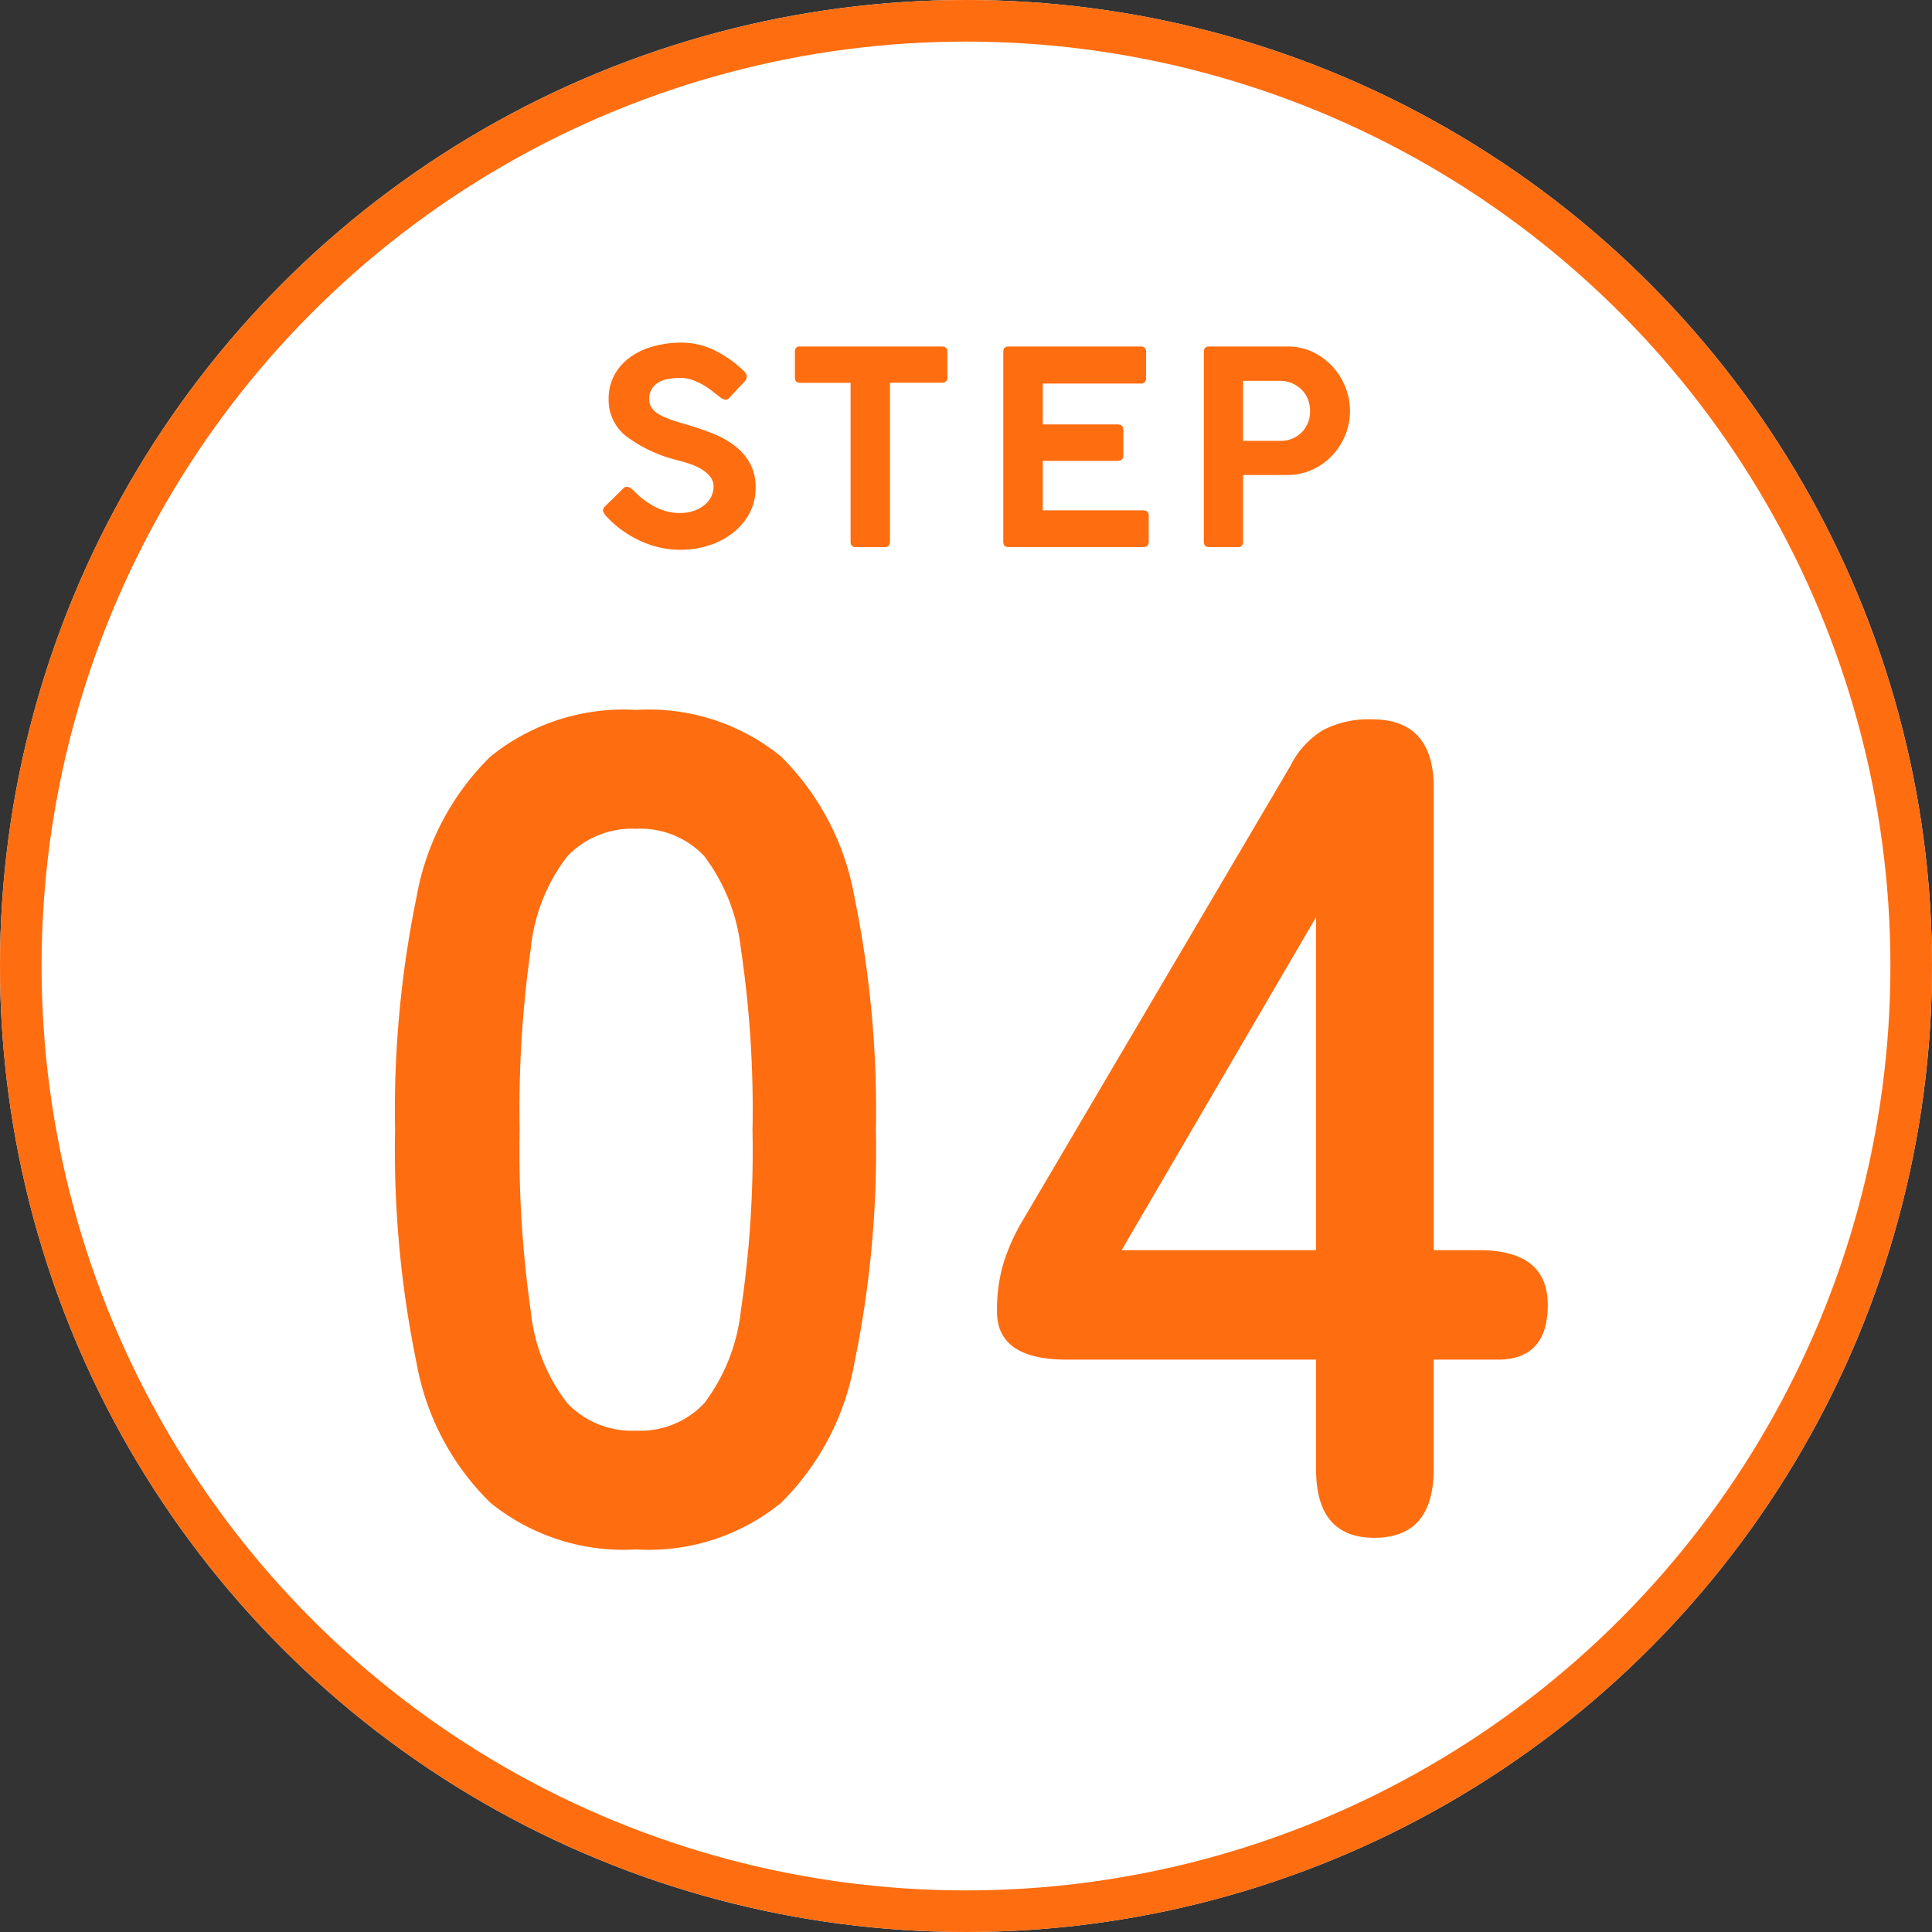 <svg xmlns="http://www.w3.org/2000/svg" width="92.92" height="92.92" viewBox="0 0 92.92 92.92">
  <rect x="0" y="0" width="92.92" height="92.92" fill="#333333" stroke="none"/>
  <g id="step_04" transform="translate(272.325 -1354.629)">
    <g id="楕円形_16" data-name="楕円形 16" transform="translate(-272.325 1354.629)" fill="#fff" stroke="#fe6d10" stroke-width="2">
      <circle cx="46.46" cy="46.46" r="46.46" stroke="none"/>
      <circle cx="46.46" cy="46.46" r="45.46" fill="none"/>
    </g>
    <path id="パス_1453" data-name="パス 1453" d="M14.112.56a10.172,10.172,0,0,1-7-2.24A12.461,12.461,0,0,1,3.556-8.4,50.8,50.8,0,0,1,2.52-19.6,51.188,51.188,0,0,1,3.556-30.828a12.483,12.483,0,0,1,3.556-6.748,10.172,10.172,0,0,1,7-2.24,10.064,10.064,0,0,1,6.972,2.24,12.585,12.585,0,0,1,3.528,6.748A51.188,51.188,0,0,1,25.648-19.6,50.8,50.8,0,0,1,24.612-8.4a12.564,12.564,0,0,1-3.528,6.72A10.064,10.064,0,0,1,14.112.56Zm0-5.712a4.22,4.22,0,0,0,3.276-1.316,8.992,8.992,0,0,0,1.764-4.452,52.1,52.1,0,0,0,.56-8.68,52.546,52.546,0,0,0-.56-8.736,8.992,8.992,0,0,0-1.764-4.452A4.22,4.22,0,0,0,14.112-34.1a4.31,4.31,0,0,0-3.3,1.316,8.656,8.656,0,0,0-1.764,4.452A55.266,55.266,0,0,0,8.512-19.6a54.8,54.8,0,0,0,.532,8.68,8.656,8.656,0,0,0,1.764,4.452A4.309,4.309,0,0,0,14.112-5.152ZM49.616,0q-2.8,0-2.8-3.3V-8.568H34.832q-3.36,0-3.36-2.3a7.98,7.98,0,0,1,.28-2.24,9.678,9.678,0,0,1,.84-1.96L45.584-37.128a4.161,4.161,0,0,1,1.6-1.736,4.813,4.813,0,0,1,2.324-.5q2.968,0,2.968,3.3v22.232h2.184q3.3,0,3.3,2.632T55.552-8.568h-3.08V-3.3Q52.472,0,49.616,0ZM37.464-13.832h9.352V-29.848Z" transform="translate(-255.845 1428.589)" fill="#fe6d10"/>
    <path id="パス_1452" data-name="パス 1452" d="M.845-1.469A.917.917,0,0,1,.689-1.7Q.637-1.82.78-1.963l.871-.858a.236.236,0,0,1,.227-.072.611.611,0,0,1,.227.137q.195.2.436.4A3.715,3.715,0,0,0,3.062-2a2.8,2.8,0,0,0,.6.26,2.386,2.386,0,0,0,.689.1,2.094,2.094,0,0,0,.689-.1,1.667,1.667,0,0,0,.513-.28,1.193,1.193,0,0,0,.325-.4A1.073,1.073,0,0,0,5.993-2.9.769.769,0,0,0,5.8-3.426a1.683,1.683,0,0,0-.462-.364,3.143,3.143,0,0,0-.592-.247q-.318-.1-.578-.162a6.832,6.832,0,0,1-2.4-1.15A2.208,2.208,0,0,1,.949-7.137,2.356,2.356,0,0,1,1.2-8.229a2.532,2.532,0,0,1,.715-.852,3.382,3.382,0,0,1,1.111-.552,4.961,4.961,0,0,1,1.43-.2,3.56,3.56,0,0,1,1.645.4,5.413,5.413,0,0,1,1.372.988.328.328,0,0,1-.013.507l-.715.767a.234.234,0,0,1-.247.071.963.963,0,0,1-.247-.15Q6.1-7.371,5.9-7.527a3.721,3.721,0,0,0-.442-.292,2.967,2.967,0,0,0-.507-.227,1.7,1.7,0,0,0-.552-.091,3.547,3.547,0,0,0-.514.039A1.525,1.525,0,0,0,3.4-7.95a.988.988,0,0,0-.357.312A.915.915,0,0,0,2.9-7.1a.7.7,0,0,0,.136.429,1.17,1.17,0,0,0,.39.318,3.938,3.938,0,0,0,.6.254q.345.117.761.234a12.726,12.726,0,0,1,1.248.436,4.1,4.1,0,0,1,1.021.592,2.724,2.724,0,0,1,.7.832,2.4,2.4,0,0,1,.26,1.157,2.539,2.539,0,0,1-.3,1.229,2.984,2.984,0,0,1-.8.943,3.663,3.663,0,0,1-1.157.6A4.471,4.471,0,0,1,4.394.13a4.515,4.515,0,0,1-1.95-.442A5.156,5.156,0,0,1,.845-1.469Zm9.061-6.7V-9.4a.218.218,0,0,1,.247-.247h6.825q.26,0,.26.247v1.235a.23.23,0,0,1-.26.26h-2.5V-.26q0,.26-.247.26h-1.4q-.247,0-.247-.26V-7.9H10.153Q9.906-7.9,9.906-8.164ZM19.929-.26V-9.386q0-.26.247-.26h6.357a.23.23,0,0,1,.26.26v1.261a.23.23,0,0,1-.26.26H21.827V-5.9h3.588q.286,0,.286.26v1.235q0,.26-.286.26H21.827v2.379H26.65q.273,0,.273.26V-.26q0,.26-.273.26H20.176Q19.929,0,19.929-.26Zm9.646,0V-9.386q0-.26.247-.26H33.6a2.776,2.776,0,0,1,1.209.26,3.09,3.09,0,0,1,.949.7,3.163,3.163,0,0,1,.624.995,3.12,3.12,0,0,1,.221,1.157,2.993,2.993,0,0,1-.228,1.151,3.2,3.2,0,0,1-.631.982,3.009,3.009,0,0,1-.962.682,2.893,2.893,0,0,1-1.209.253H31.46V-.26A.23.23,0,0,1,31.2,0H29.822Q29.575,0,29.575-.26Zm3.653-7.735H31.46v2.886h1.768a1.412,1.412,0,0,0,1.053-.41,1.4,1.4,0,0,0,.4-1.021,1.542,1.542,0,0,0-.1-.565,1.326,1.326,0,0,0-.3-.461,1.5,1.5,0,0,0-.461-.312A1.456,1.456,0,0,0,33.228-7.995Z" transform="translate(-244 1380.941)" fill="#fe6d10"/>
  </g>
</svg>

